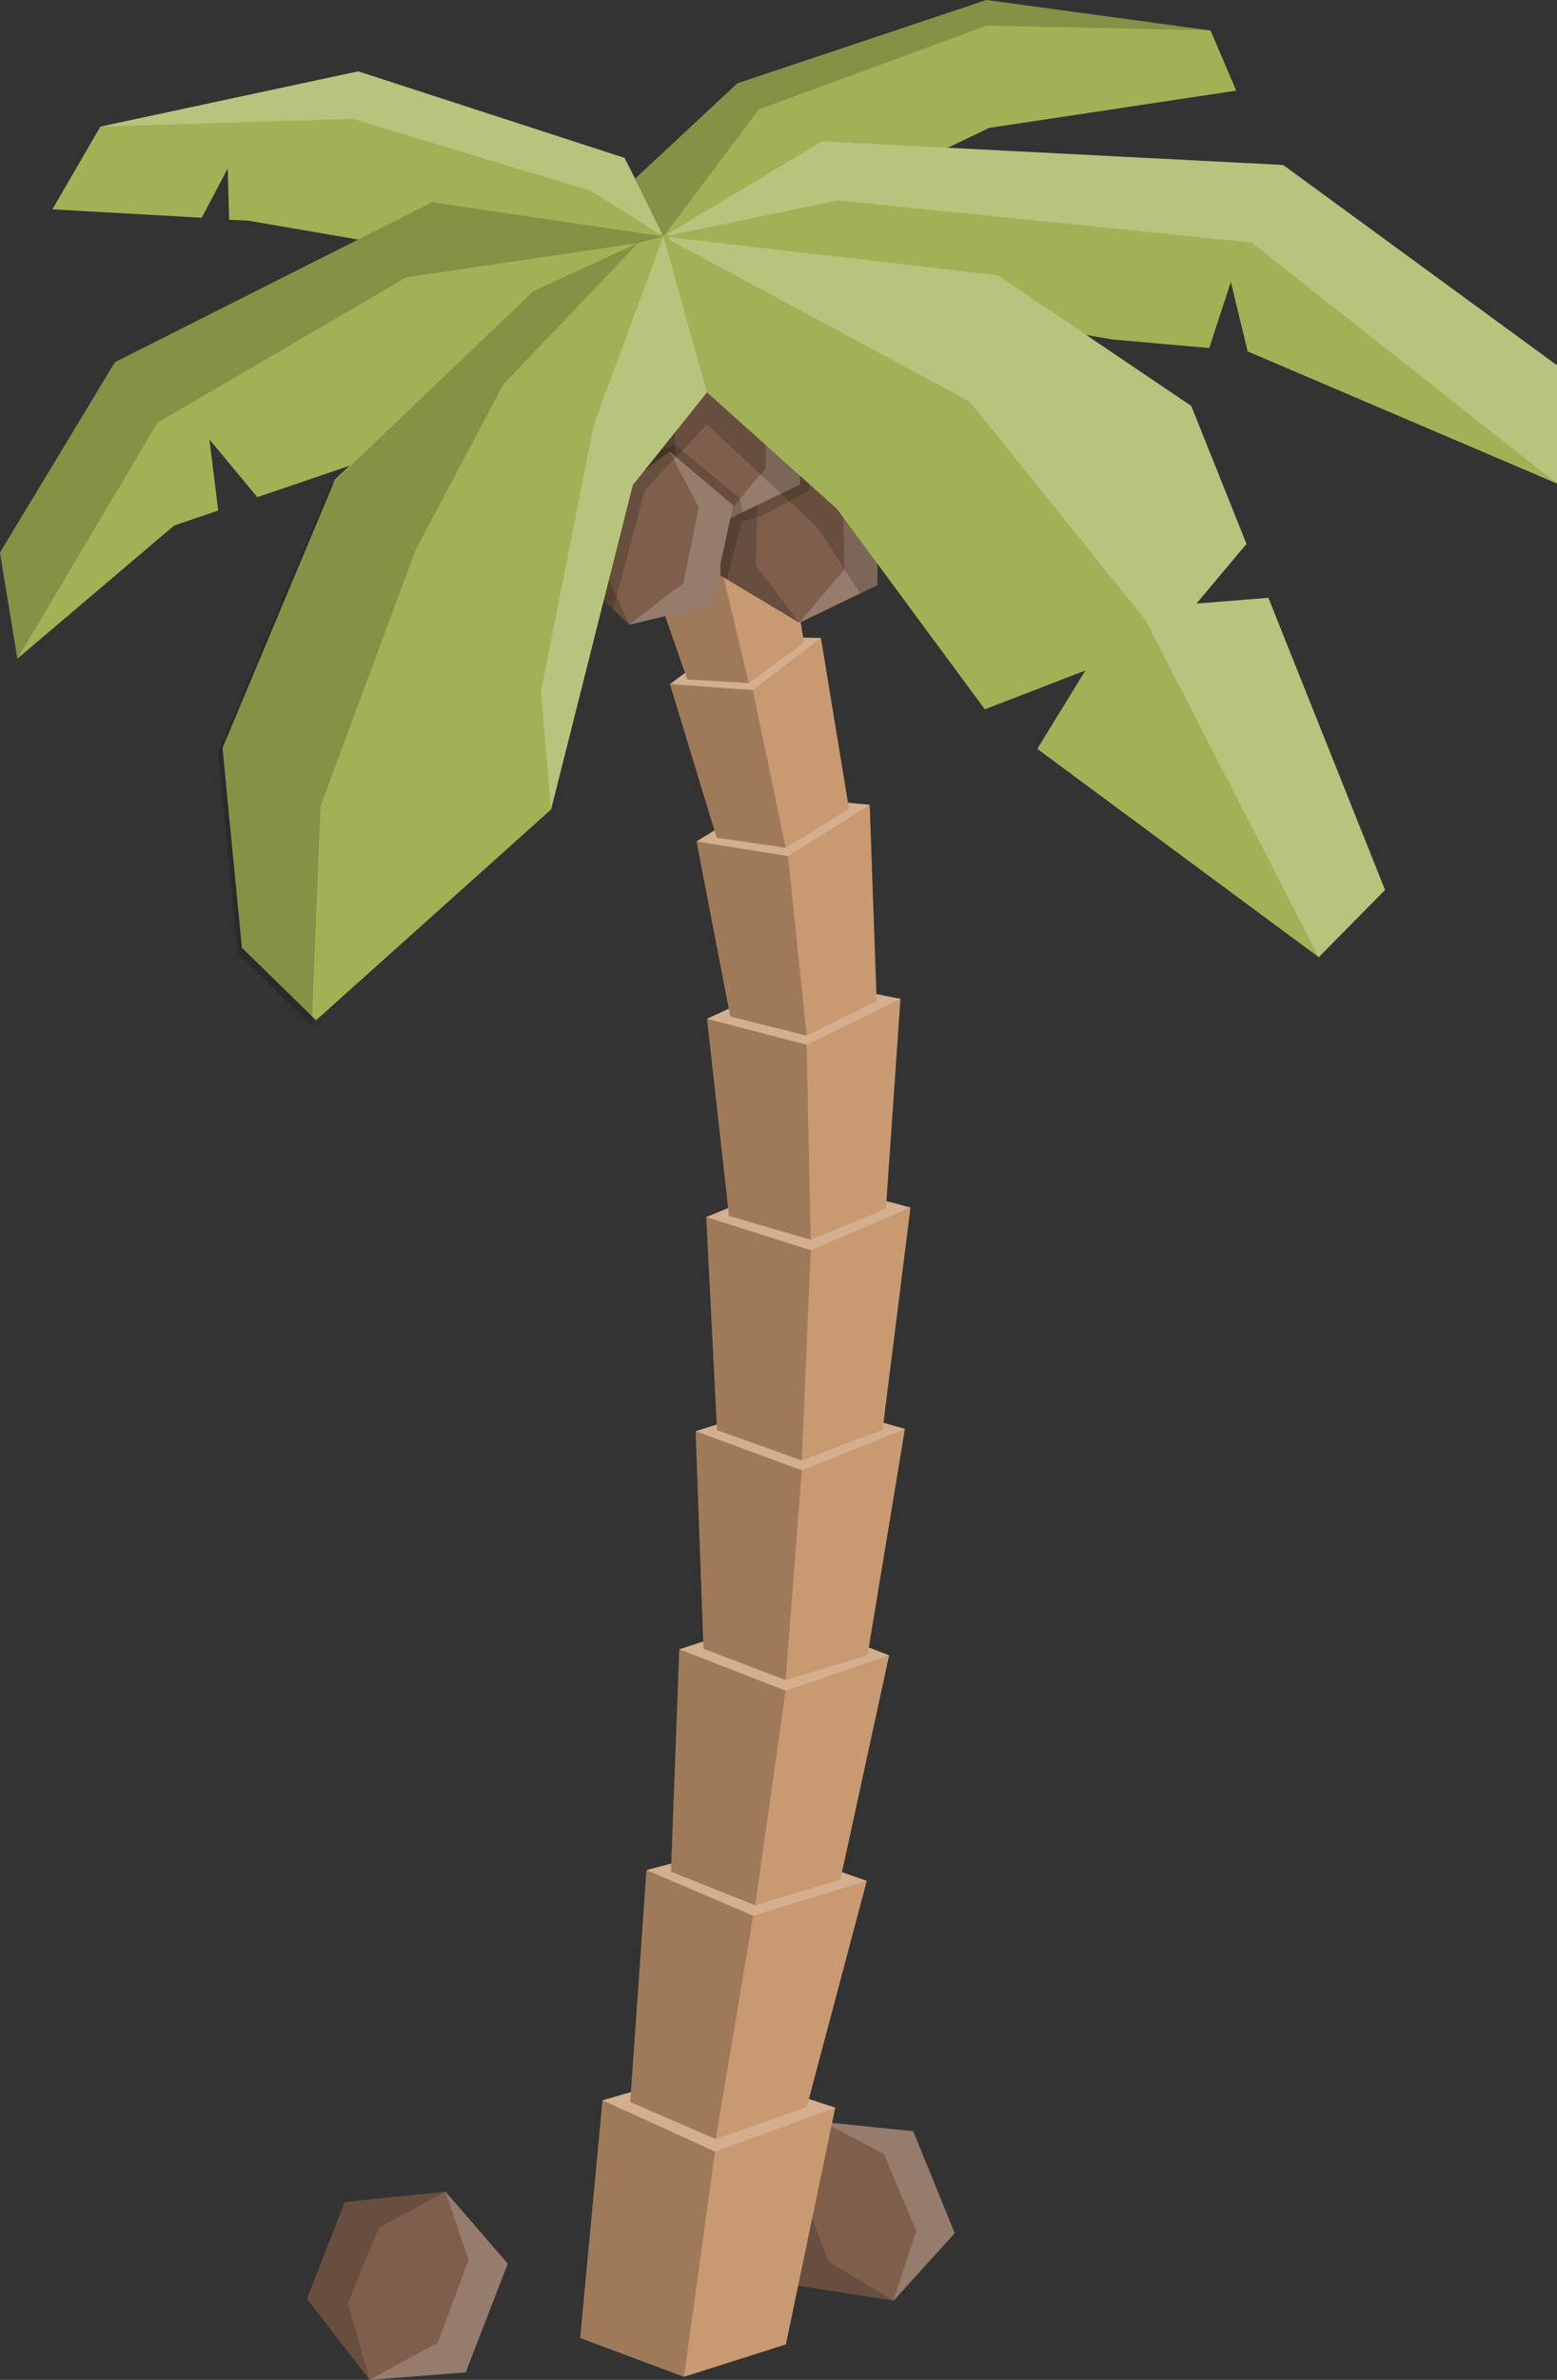 <?xml version="1.0" encoding="UTF-8"?><svg xmlns="http://www.w3.org/2000/svg" viewBox="0 0 421.74 644.39"><rect x="0" y="0" width="421.74" height="644.39" fill="#333333" stroke="none"/><defs><style>.d{opacity:.12;}.d,.e,.f,.g{fill:#fff;}.h{fill:#7f5f4c;}.i{fill:#c99a71;}.j{fill:#a1b256;}.e,.k{opacity:.21;}.f,.l{opacity:.18;}.g{opacity:.24;}</style></defs><g id="a"/><g id="b"><g id="c"><g><polygon class="h" points="83.15 622.45 93.38 596.23 120.65 593.41 137.54 612.91 126.14 642.36 100.11 644.39 83.15 622.45"/><path class="f" d="M120.65,593.41l6.27,18.49s-8.56,23.04-8.43,22.62c.12-.42-18.37,9.87-18.37,9.87l26.03-2.04,11.4-29.44-16.89-19.51Z"/><polygon class="l" points="120.65 593.41 102.6 603.2 94.23 623.58 100.11 644.39 83.15 622.45 93.38 596.23 120.65 593.41"/></g><g><polygon class="h" points="216.15 618.86 206.18 594.2 223.11 574.58 247.36 577.05 258.6 604.68 242.03 622.95 216.15 618.86"/><path class="f" d="M223.11,574.58l16.29,8.65s9.05,21.38,8.86,21.02c-.19-.37-6.23,18.69-6.23,18.69l16.58-18.27-11.24-27.63-24.26-2.46Z"/><polygon class="l" points="223.11 574.58 217.04 593.01 224.49 612.45 242.03 622.95 216.15 618.86 206.18 594.2 223.11 574.58"/></g><g><g><polygon class="i" points="157.15 633.05 163.2 568.68 193.6 559.95 226.25 570.68 212.87 634.78 185.27 643.55 157.15 633.05"/><polygon class="k" points="163.2 568.68 193.69 582.57 185.27 643.55 157.15 633.05 163.2 568.68"/><polygon class="e" points="163.2 568.68 193.6 559.95 226.25 570.68 193.69 582.57 163.2 568.68"/></g><g><polygon class="i" points="170.71 569.17 175.12 506.35 204.35 498.68 234.79 509.27 218.51 570.54 193.89 579.18 170.71 569.17"/><polygon class="k" points="175.12 506.35 204.01 518.7 193.89 579.18 170.71 569.17 175.12 506.35"/><polygon class="e" points="175.12 506.35 204.35 498.68 234.79 509.27 204.01 518.7 175.12 506.35"/></g><g><polygon class="i" points="181.74 506.79 184.01 446.57 212.51 437.3 240.84 448.21 227.63 508.92 204.56 515.88 181.74 506.79"/><polygon class="k" points="184.01 446.57 212.8 457.78 204.56 515.88 181.74 506.79 184.01 446.57"/><polygon class="e" points="184.01 446.57 212.51 437.3 240.84 448.21 212.8 457.78 184.01 446.57"/></g><g><polygon class="i" points="190.56 446.43 188.42 387.52 216.38 378.76 245.11 386.9 234.97 448.21 212.8 454.89 190.56 446.43"/><polygon class="k" points="188.42 387.52 217.18 398.1 212.8 454.89 190.56 446.43 188.42 387.52"/><polygon class="e" points="188.42 387.52 216.38 378.76 245.11 386.9 217.18 398.1 188.42 387.52"/></g><g><polygon class="i" points="194.23 387.24 191.3 329.53 216.87 319.1 246.62 326.95 239.06 387.16 217.18 395.43 194.23 387.24"/><polygon class="k" points="191.3 329.53 219.61 338.51 217.18 395.43 194.23 387.24 191.3 329.53"/><polygon class="e" points="191.3 329.53 216.87 319.1 246.62 326.95 219.61 338.51 191.3 329.53"/></g><g><polygon class="i" points="197.48 329.25 191.51 275.86 215.34 264.8 243.91 270.46 239.96 327.3 219.61 335.67 197.48 329.25"/><polygon class="k" points="191.51 275.86 218.49 282.86 219.61 335.67 197.48 329.25 191.51 275.86"/><polygon class="e" points="191.51 275.86 215.34 264.8 243.91 270.46 218.49 282.86 191.51 275.86"/></g><g><polygon class="i" points="197.82 275.26 188.68 227.83 208.76 215.47 235.57 217.9 237.46 271.1 218.49 280.4 197.82 275.26"/><polygon class="k" points="188.68 227.83 213.46 231.8 218.49 280.4 197.82 275.26 188.68 227.83"/><polygon class="e" points="188.68 227.83 208.76 215.47 235.57 217.9 213.46 231.8 188.68 227.83"/></g><g><polygon class="i" points="194.13 226.84 181.47 185.23 198.85 172.36 222.36 172.74 229.97 219.03 212.84 229.54 194.13 226.84"/><polygon class="k" points="181.47 185.23 203.89 186.83 212.84 229.54 194.13 226.84 181.47 185.23"/><polygon class="e" points="181.47 185.23 198.85 172.36 222.36 172.74 203.89 186.83 181.47 185.23"/></g><g><polygon class="i" points="186.18 183.99 172.45 144.68 188.66 132.54 210.42 131.65 217.82 174 202.83 184.94 186.18 183.99"/><polygon class="k" points="172.45 144.68 193.39 145.39 202.83 184.94 186.18 183.99 172.45 144.68"/><polygon class="e" points="172.45 144.68 188.66 132.54 210.42 131.65 193.39 145.39 172.45 144.68"/></g><g><polygon class="i" points="176.86 143.46 161.03 107.68 177.3 94.83 199.73 93.32 206.34 132.87 192.6 143.74 176.86 143.46"/><polygon class="k" points="161.03 107.68 183.01 107.58 192.6 143.74 176.86 143.46 161.03 107.68"/><polygon class="d" points="161.03 107.68 177.3 94.83 199.73 93.32 183.01 107.58 161.03 107.68"/></g><g><polygon class="h" points="195.13 155.8 195.14 130.48 217.08 119.21 237.6 130.04 237.66 158.44 216.51 168.64 195.13 155.8"/><path class="f" d="M217.08,119.21l11.29,13.45s.35,22.1,.32,21.71c-.04-.39-12.17,14.27-12.17,14.27l21.15-10.21-.06-28.4-20.53-10.83Z"/><polygon class="l" points="217.08 119.21 205.15 133.31 204.79 153.12 216.51 168.64 195.13 155.8 195.14 130.48 217.08 119.21"/></g><g><polygon class="h" points="172.74 128.45 172.75 102.27 195.43 90.62 216.65 101.81 216.72 131.18 194.84 141.73 172.74 128.45"/><path class="f" d="M195.43,90.62l11.67,13.91s.36,22.85,.33,22.45-12.58,14.76-12.58,14.76l21.87-10.55-.06-29.36-21.23-11.2Z"/><polygon class="l" points="195.43 90.62 183.09 105.2 182.72 125.68 194.84 141.73 172.74 128.45 172.75 102.27 195.43 90.62"/></g><g><polygon class="h" points="152.83 152.42 158.15 128.35 181.37 122.24 198.62 136.85 192.71 163.86 170.46 169.13 152.83 152.42"/><path class="f" d="M181.37,122.24l7.91,15.16s-4.3,21.09-4.26,20.71-14.57,11.02-14.57,11.02l22.26-5.26,5.91-27.01-17.25-14.61Z"/><polygon class="l" points="181.37 122.24 167.07 133.14 162.57 151.9 170.46 169.13 152.83 152.42 158.15 128.35 181.37 122.24"/></g><polygon class="l" points="163.53 162.56 166.11 165.01 174.66 132.68 191.48 114.93 221.47 142.85 232.99 160.69 237.66 158.44 237.65 152.62 226.7 137.79 191.48 106.25 171.4 131.33 163.53 162.56"/><polygon class="l" points="200.9 141.14 197.49 142.01 195.13 152.79 195.13 155.8 196.91 156.86 200.9 141.14"/><g><polygon class="j" points="180.6 87.99 179.97 63.89 169.17 42.76 97.03 19.32 27.18 34.29 14.19 56.68 54.65 58.96 61.68 45.6 62.08 59.52 67.06 59.71 105.97 66.41 124.63 73.01 180.6 87.99"/><polygon class="g" points="179.69 64.04 169.17 42.76 97.03 19.32 27.18 34.29 95.52 32.15 160.02 51.66 179.69 64.04"/></g><polygon class="j" points="179.69 64.04 109.19 58.72 31.13 98.07 0 149.61 4.71 178.34 47.14 142.31 59.11 138.23 56.72 118.98 69.71 134.62 106.63 122.02 130.55 111.48 179.69 64.04"/><polygon class="j" points="172.03 48.38 199.73 22.56 267.17 0 327.9 8.26 334.84 24.54 267.93 34.63 226.97 54.27 179.69 64.04 172.03 48.38"/><g><polygon class="j" points="179.69 64.04 222.7 38.27 347.56 44.67 421.74 98.91 421.74 130.93 337.96 95.15 333.4 76.33 327.54 94.23 301.47 91.94 179.69 71.14 179.69 64.04"/><polygon class="g" points="179.69 64.04 226.97 54.27 339.02 65.66 421.74 130.93 421.74 98.91 347.56 44.67 222.7 38.27 179.69 64.04"/></g><g><polygon class="j" points="170.91 87.75 226.7 137.79 266.76 192.06 294 181.53 280.97 202.77 357.2 259.17 375.16 240.97 343.56 161.87 324.05 163.44 337.63 147.28 322.66 109.91 270.32 74.57 172.61 67.35 170.91 87.75"/><polygon class="g" points="179.69 64.04 262.64 108.71 310.3 167.93 357.2 259.17 375.16 240.97 343.56 161.87 324.05 163.44 337.63 147.28 322.66 109.91 270.32 74.57 179.69 64.04"/></g><g><g><polygon class="j" points="171.4 131.33 161.45 170.78 159.37 179.06 158.21 183.66 149.26 219.19 85.6 276.26 65.52 256.6 60.27 202.54 90.73 129.88 145.67 77.41 180.84 62.65 191.48 106.25 171.4 131.33"/><polygon class="l" points="136.34 104.08 112.49 149.09 86.82 218.34 84.44 277.65 64.36 257.99 59.11 203.93 89.58 131.27 144.52 78.8 172.84 65.81 136.34 104.08"/></g><polygon class="g" points="179.69 64.04 160.88 114.87 146.53 187.23 149.26 219.19 171.4 131.33 191.48 106.25 179.69 64.04"/></g><polygon class="l" points="4.71 178.34 42.69 114.44 110.08 75.09 172.84 65.81 179.69 64.04 117.04 54.76 31.13 98.07 0 149.61 4.71 178.34"/><polygon class="l" points="181.37 122.24 198.62 136.85 197.87 140.27 201.1 138.71 200.48 134.97 182.82 120.41 179.05 121.88 174.66 127.36 181.37 122.24"/><polygon class="l" points="219.27 131.02 219.27 132.68 206.31 139.76 197.49 142.01 197.87 140.27 216.72 131.18 216.72 128.73 219.27 131.02"/><polygon class="l" points="179.69 64.04 172.03 48.38 199.73 22.56 267.17 0 327.9 8.26 267.42 6.9 205.58 29.6 179.69 64.04"/></g></g></g></svg>